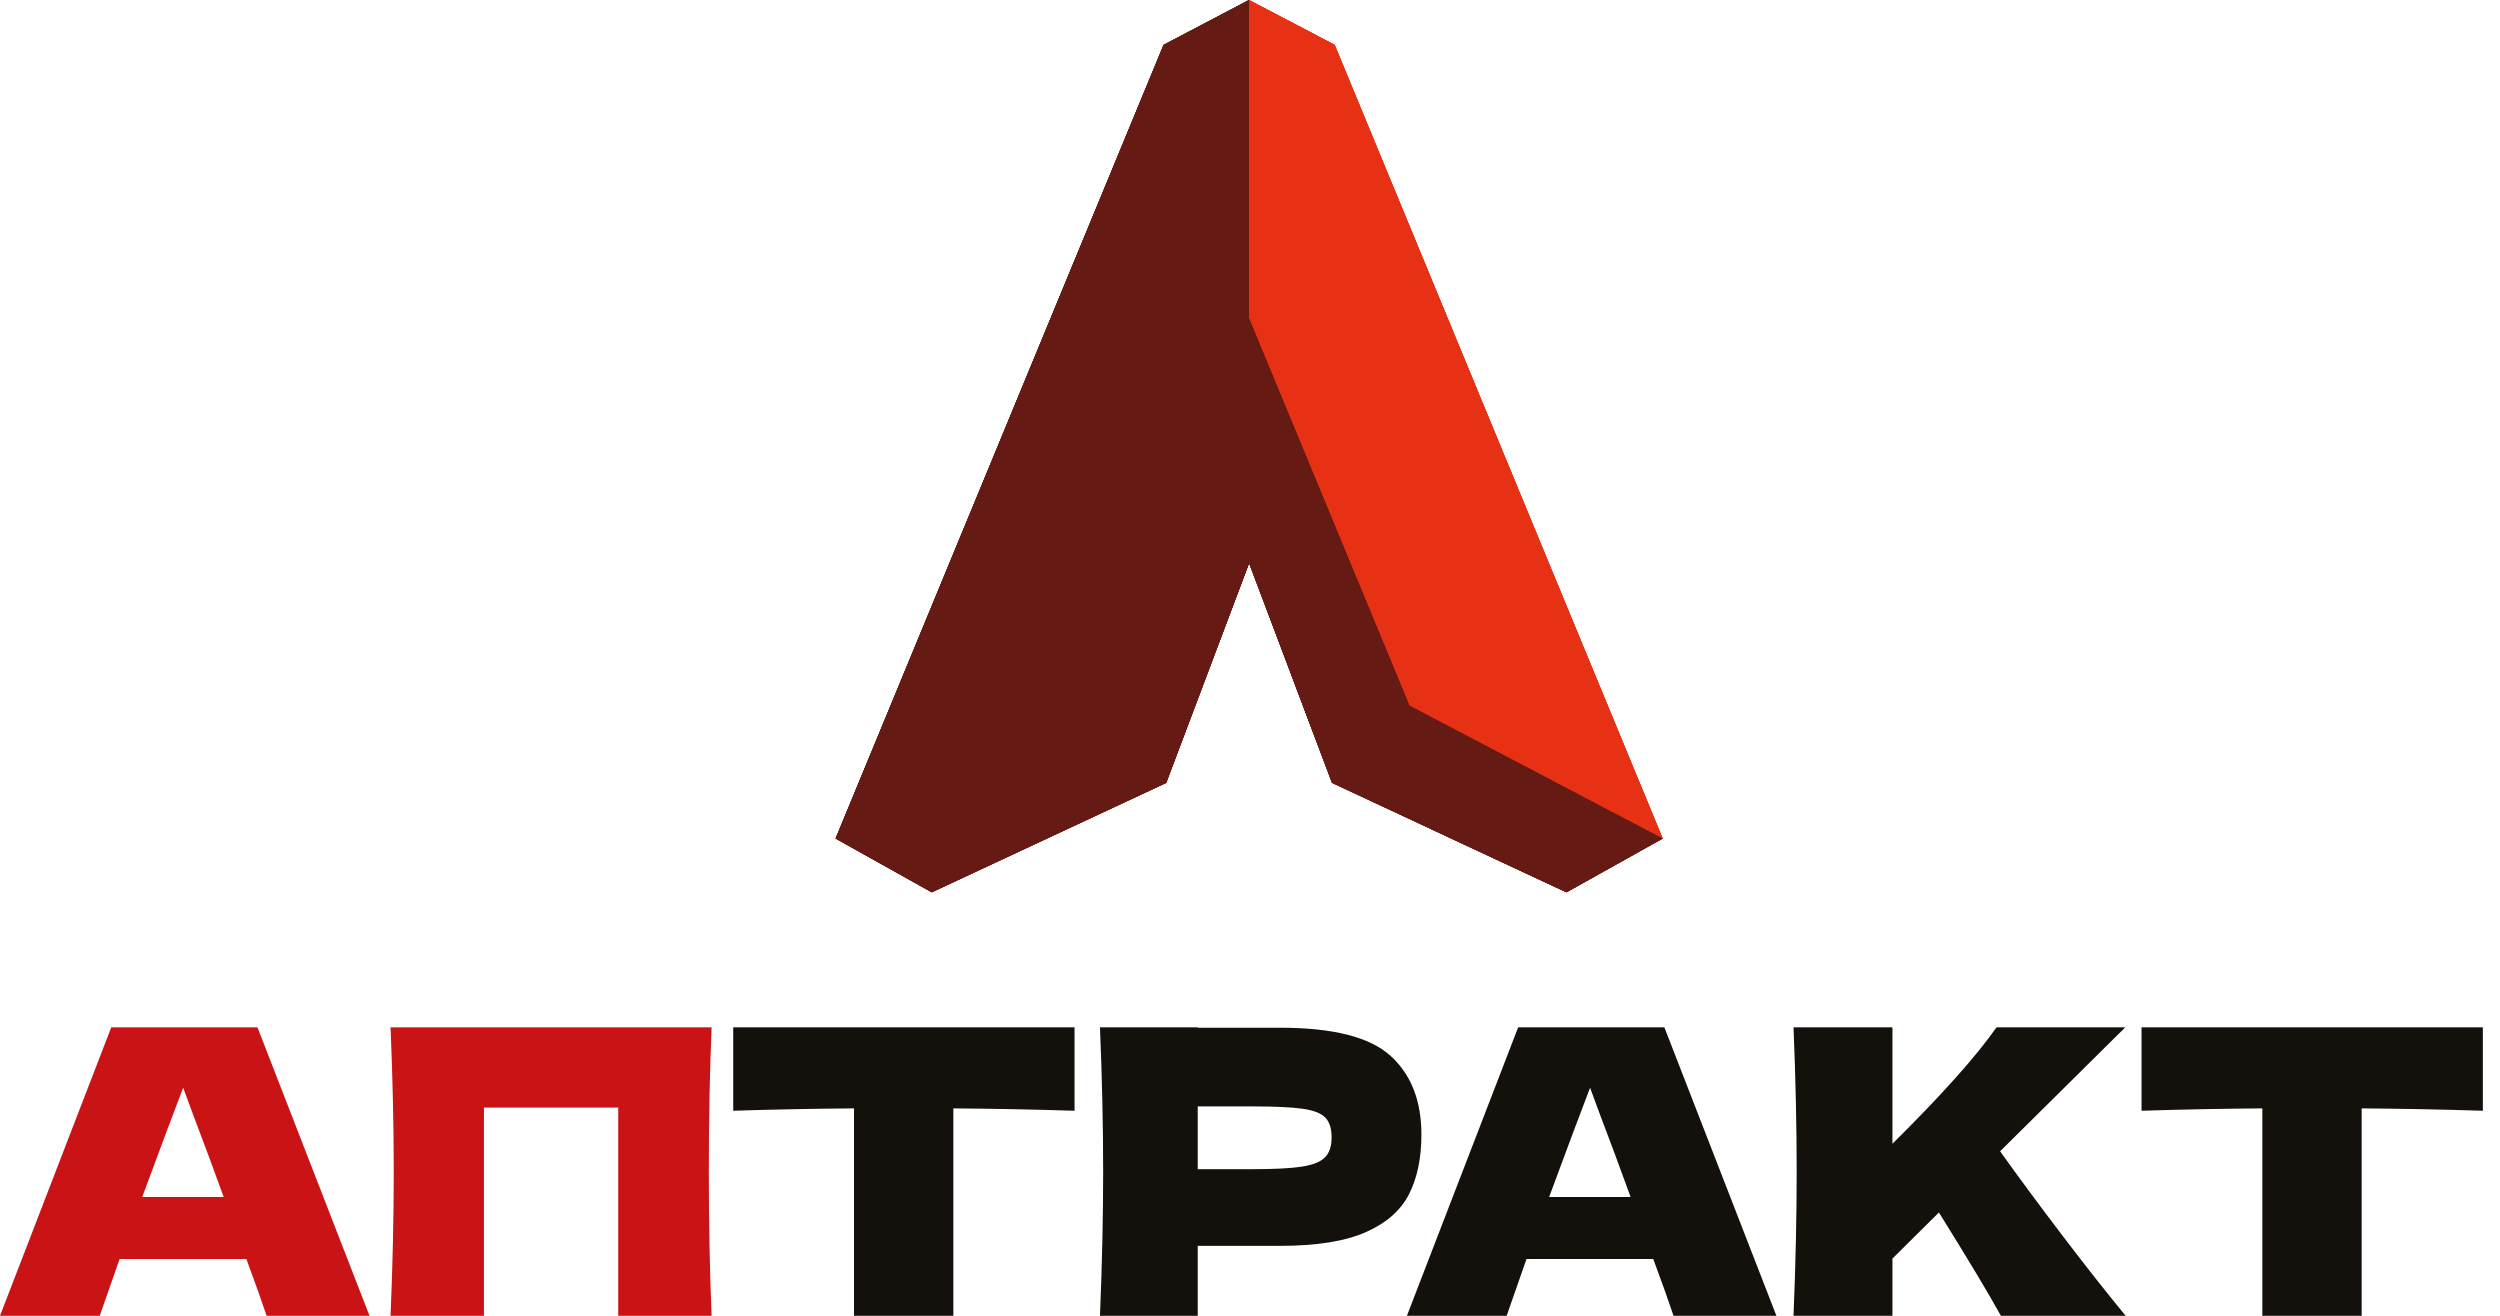 <?xml version="1.0" encoding="UTF-8"?> <svg xmlns="http://www.w3.org/2000/svg" width="76" height="40" viewBox="0 0 76 40" fill="none"><path fill-rule="evenodd" clip-rule="evenodd" d="M32.666 33.767C31.401 33.727 30.173 33.703 28.982 33.695V40H25.962V33.695C24.762 33.703 23.538 33.727 22.29 33.767V31.231H32.666V33.767ZM50.875 40C50.722 39.541 50.517 38.965 50.259 38.273H46.406L45.802 40H42.77L46.152 31.231H50.597L54.003 40H50.875ZM49.57 36.389C49.264 35.543 48.95 34.697 48.628 33.852L48.338 33.067C48.056 33.8 47.642 34.907 47.094 36.389H49.57ZM60.828 40C60.449 39.316 59.821 38.269 58.943 36.859L57.53 38.261V40H54.523C54.587 38.438 54.619 36.976 54.619 35.615C54.619 34.255 54.587 32.793 54.523 31.231H57.53V34.77C59.012 33.304 60.067 32.125 60.695 31.231H64.608L60.803 34.999C61.367 35.788 62.001 36.646 62.706 37.572C63.41 38.498 64.049 39.307 64.62 40H60.828ZM75.479 33.767C74.215 33.727 72.987 33.703 71.795 33.695V40H68.775V33.695C67.576 33.703 66.352 33.727 65.103 33.767V31.231H75.479V33.767Z" fill="#14110C"></path><path fill-rule="evenodd" clip-rule="evenodd" d="M8.105 40C7.952 39.541 7.746 38.965 7.489 38.273H3.636L3.032 40H0L3.382 31.231H7.827L11.233 40H8.105ZM6.8 36.389C6.494 35.543 6.18 34.697 5.858 33.852L5.568 33.067C5.286 33.8 4.872 34.907 4.324 36.389H6.8Z" fill="#CA1315"></path><path fill-rule="evenodd" clip-rule="evenodd" d="M21.633 31.231C21.576 32.592 21.548 34.053 21.548 35.615C21.548 37.178 21.576 38.639 21.633 40H18.794V33.671H14.712V40H11.873C11.938 38.438 11.97 36.976 11.97 35.615C11.97 34.255 11.938 32.793 11.873 31.231H21.633Z" fill="#CA1315"></path><path fill-rule="evenodd" clip-rule="evenodd" d="M38.923 31.243C40.526 31.243 41.641 31.527 42.269 32.094C42.897 32.662 43.211 33.461 43.211 34.492C43.211 35.201 43.086 35.803 42.837 36.298C42.587 36.793 42.148 37.18 41.52 37.458C40.892 37.735 40.026 37.874 38.923 37.874H36.411V40H33.439C33.504 38.438 33.536 36.976 33.536 35.615C33.536 34.255 33.504 32.793 33.439 31.231H36.411V31.243H38.923ZM38.078 35.543C38.746 35.543 39.247 35.517 39.581 35.465C39.916 35.412 40.149 35.318 40.282 35.181C40.415 35.044 40.481 34.842 40.481 34.577C40.481 34.311 40.419 34.112 40.294 33.979C40.169 33.846 39.94 33.755 39.605 33.707C39.271 33.659 38.762 33.635 38.078 33.635H36.411V35.543H38.078Z" fill="#14110C"></path><path d="M25.402 25.491L33.097 21.451L37.971 9.676L37.97 0L35.373 1.364L25.402 25.491Z" fill="url(#paint0_linear_55_81)"></path><path d="M50.545 25.491L42.849 21.451L37.97 9.671L37.97 0L40.573 1.364L50.545 25.491Z" fill="url(#paint1_linear_55_81)"></path><path d="M25.402 25.491L28.326 27.126L35.453 23.799L33.097 21.451L25.402 25.491Z" fill="url(#paint2_linear_55_81)"></path><path d="M50.545 25.491L47.621 27.126L40.493 23.799L42.849 21.451L50.545 25.491Z" fill="url(#paint3_linear_55_81)"></path><path d="M37.97 9.671L37.973 17.12L35.453 23.799L33.097 21.451L37.97 9.671Z" fill="url(#paint4_linear_55_81)"></path><path d="M37.97 9.671L37.973 17.12L40.493 23.799L42.849 21.451L37.97 9.671Z" fill="url(#paint5_linear_55_81)"></path><path d="M25.402 25.491L33.097 21.451L37.971 9.676L37.97 0L35.373 1.364L25.402 25.491Z" fill="url(#paint6_linear_55_81)"></path><path d="M50.545 25.491L42.849 21.451L37.97 9.671L37.97 0L40.573 1.364L50.545 25.491Z" fill="url(#paint7_linear_55_81)"></path><path d="M25.402 25.491L28.326 27.126L35.453 23.799L33.097 21.451L25.402 25.491Z" fill="url(#paint8_linear_55_81)"></path><path d="M50.545 25.491L47.621 27.126L40.493 23.799L42.849 21.451L50.545 25.491Z" fill="url(#paint9_linear_55_81)"></path><path d="M37.97 9.671L37.973 17.12L35.453 23.799L33.097 21.451L37.97 9.671Z" fill="url(#paint10_linear_55_81)"></path><path d="M37.97 9.671L37.973 17.12L40.493 23.799L42.849 21.451L37.97 9.671Z" fill="url(#paint11_linear_55_81)"></path><path d="M25.402 25.491L33.097 21.451L37.971 9.676L37.97 0L35.373 1.364L25.402 25.491Z" fill="url(#paint12_linear_55_81)"></path><path d="M50.545 25.491L42.849 21.451L37.97 9.671L37.97 0L40.573 1.364L50.545 25.491Z" fill="url(#paint13_linear_55_81)"></path><path d="M25.402 25.491L28.326 27.126L35.453 23.799L33.097 21.451L25.402 25.491Z" fill="url(#paint14_linear_55_81)"></path><path d="M50.545 25.491L47.621 27.126L40.493 23.799L42.849 21.451L50.545 25.491Z" fill="url(#paint15_linear_55_81)"></path><path d="M37.97 9.671L37.973 17.12L35.453 23.799L33.097 21.451L37.97 9.671Z" fill="url(#paint16_linear_55_81)"></path><path d="M37.97 9.671L37.973 17.12L40.493 23.799L42.849 21.451L37.97 9.671Z" fill="url(#paint17_linear_55_81)"></path><path d="M25.402 25.491L33.097 21.451L37.971 9.676L37.97 0L35.373 1.364L25.402 25.491Z" fill="url(#paint18_linear_55_81)"></path><path d="M50.545 25.491L42.849 21.451L37.97 9.671L37.97 0L40.573 1.364L50.545 25.491Z" fill="url(#paint19_linear_55_81)"></path><path d="M25.402 25.491L28.326 27.126L35.453 23.799L33.097 21.451L25.402 25.491Z" fill="url(#paint20_linear_55_81)"></path><path d="M50.545 25.491L47.621 27.126L40.493 23.799L42.849 21.451L50.545 25.491Z" fill="url(#paint21_linear_55_81)"></path><path d="M37.97 9.671L37.973 17.12L35.453 23.799L33.097 21.451L37.97 9.671Z" fill="url(#paint22_linear_55_81)"></path><path d="M37.97 9.671L37.973 17.12L40.493 23.799L42.849 21.451L37.97 9.671Z" fill="url(#paint23_linear_55_81)"></path><defs><linearGradient id="paint0_linear_55_81" x1="-261.894" y1="-195.911" x2="-228.166" y2="-264.537" gradientUnits="userSpaceOnUse"><stop stop-color="#651A13"></stop><stop offset="0.52" stop-color="#CE1915"></stop><stop offset="1" stop-color="#E63115"></stop></linearGradient><linearGradient id="paint1_linear_55_81" x1="36.638" y1="-138.529" x2="68.47" y2="-71.035" gradientUnits="userSpaceOnUse"><stop stop-color="#651A13"></stop><stop offset="0.52" stop-color="#CE1915"></stop><stop offset="1" stop-color="#E63115"></stop></linearGradient><linearGradient id="paint2_linear_55_81" x1="-47.352" y1="-1031.84" x2="-6.561" y2="-1043.48" gradientUnits="userSpaceOnUse"><stop stop-color="#651A13"></stop><stop offset="0.52" stop-color="#CE1915"></stop><stop offset="1" stop-color="#E63115"></stop></linearGradient><linearGradient id="paint3_linear_55_81" x1="-1321.48" y1="-392.701" x2="-1353.42" y2="-419.289" gradientUnits="userSpaceOnUse"><stop stop-color="#651A13"></stop><stop offset="0.52" stop-color="#CE1915"></stop><stop offset="1" stop-color="#E63115"></stop></linearGradient><linearGradient id="paint4_linear_55_81" x1="-572.821" y1="71.037" x2="-577.411" y2="116.306" gradientUnits="userSpaceOnUse"><stop stop-color="#651A13"></stop><stop offset="0.52" stop-color="#CE1915"></stop><stop offset="1" stop-color="#E63115"></stop></linearGradient><linearGradient id="paint5_linear_55_81" x1="-2419.67" y1="-57.316" x2="-2449.68" y2="-137.301" gradientUnits="userSpaceOnUse"><stop stop-color="#651A13"></stop><stop offset="0.52" stop-color="#CE1915"></stop><stop offset="1" stop-color="#E63115"></stop></linearGradient><linearGradient id="paint6_linear_55_81" x1="-261.894" y1="-195.911" x2="-228.166" y2="-264.537" gradientUnits="userSpaceOnUse"><stop stop-color="#651A13"></stop><stop offset="0.52" stop-color="#CE1915"></stop><stop offset="1" stop-color="#E63115"></stop></linearGradient><linearGradient id="paint7_linear_55_81" x1="36.638" y1="-138.529" x2="68.47" y2="-71.035" gradientUnits="userSpaceOnUse"><stop stop-color="#651A13"></stop><stop offset="0.52" stop-color="#CE1915"></stop><stop offset="1" stop-color="#E63115"></stop></linearGradient><linearGradient id="paint8_linear_55_81" x1="-47.352" y1="-1031.84" x2="-6.561" y2="-1043.48" gradientUnits="userSpaceOnUse"><stop stop-color="#651A13"></stop><stop offset="0.52" stop-color="#CE1915"></stop><stop offset="1" stop-color="#E63115"></stop></linearGradient><linearGradient id="paint9_linear_55_81" x1="-1079.01" y1="-1033.1" x2="-1076.39" y2="-1073.02" gradientUnits="userSpaceOnUse"><stop stop-color="#651A13"></stop><stop offset="0.52" stop-color="#CE1915"></stop><stop offset="1" stop-color="#E63115"></stop></linearGradient><linearGradient id="paint10_linear_55_81" x1="-1356.72" y1="78.904" x2="-1382.92" y2="155.093" gradientUnits="userSpaceOnUse"><stop stop-color="#651A13"></stop><stop offset="0.52" stop-color="#CE1915"></stop><stop offset="1" stop-color="#E63115"></stop></linearGradient><linearGradient id="paint11_linear_55_81" x1="-105.538" y1="9.985" x2="-119.407" y2="7.289" gradientUnits="userSpaceOnUse"><stop stop-color="#651A13"></stop><stop offset="0.52" stop-color="#CE1915"></stop><stop offset="1" stop-color="#E63115"></stop></linearGradient><linearGradient id="paint12_linear_55_81" x1="-261.894" y1="-195.911" x2="-228.166" y2="-264.537" gradientUnits="userSpaceOnUse"><stop stop-color="#651A13"></stop><stop offset="0.52" stop-color="#CE1915"></stop><stop offset="1" stop-color="#E63115"></stop></linearGradient><linearGradient id="paint13_linear_55_81" x1="36.638" y1="-138.529" x2="68.47" y2="-71.035" gradientUnits="userSpaceOnUse"><stop stop-color="#651A13"></stop><stop offset="0.52" stop-color="#CE1915"></stop><stop offset="1" stop-color="#E63115"></stop></linearGradient><linearGradient id="paint14_linear_55_81" x1="-47.352" y1="-1031.84" x2="-6.561" y2="-1043.48" gradientUnits="userSpaceOnUse"><stop stop-color="#651A13"></stop><stop offset="0.52" stop-color="#CE1915"></stop><stop offset="1" stop-color="#E63115"></stop></linearGradient><linearGradient id="paint15_linear_55_81" x1="-1321.48" y1="-392.701" x2="-1353.42" y2="-419.289" gradientUnits="userSpaceOnUse"><stop stop-color="#651A13"></stop><stop offset="0.52" stop-color="#CE1915"></stop><stop offset="1" stop-color="#E63115"></stop></linearGradient><linearGradient id="paint16_linear_55_81" x1="-572.821" y1="71.037" x2="-577.411" y2="116.306" gradientUnits="userSpaceOnUse"><stop stop-color="#651A13"></stop><stop offset="0.52" stop-color="#CE1915"></stop><stop offset="1" stop-color="#E63115"></stop></linearGradient><linearGradient id="paint17_linear_55_81" x1="-2419.67" y1="-57.316" x2="-2449.68" y2="-137.301" gradientUnits="userSpaceOnUse"><stop stop-color="#651A13"></stop><stop offset="0.52" stop-color="#CE1915"></stop><stop offset="1" stop-color="#E63115"></stop></linearGradient><linearGradient id="paint18_linear_55_81" x1="-261.894" y1="-195.911" x2="-228.166" y2="-264.537" gradientUnits="userSpaceOnUse"><stop stop-color="#651A13"></stop><stop offset="0.52" stop-color="#CE1915"></stop><stop offset="1" stop-color="#E63115"></stop></linearGradient><linearGradient id="paint19_linear_55_81" x1="36.638" y1="-138.529" x2="68.47" y2="-71.035" gradientUnits="userSpaceOnUse"><stop stop-color="#651A13"></stop><stop offset="0.52" stop-color="#CE1915"></stop><stop offset="1" stop-color="#E63115"></stop></linearGradient><linearGradient id="paint20_linear_55_81" x1="-47.352" y1="-1031.84" x2="-6.561" y2="-1043.48" gradientUnits="userSpaceOnUse"><stop stop-color="#651A13"></stop><stop offset="0.52" stop-color="#CE1915"></stop><stop offset="1" stop-color="#E63115"></stop></linearGradient><linearGradient id="paint21_linear_55_81" x1="-1079.01" y1="-1033.1" x2="-1076.39" y2="-1073.02" gradientUnits="userSpaceOnUse"><stop stop-color="#651A13"></stop><stop offset="0.52" stop-color="#CE1915"></stop><stop offset="1" stop-color="#E63115"></stop></linearGradient><linearGradient id="paint22_linear_55_81" x1="-1356.72" y1="78.904" x2="-1382.92" y2="155.093" gradientUnits="userSpaceOnUse"><stop stop-color="#651A13"></stop><stop offset="0.52" stop-color="#CE1915"></stop><stop offset="1" stop-color="#E63115"></stop></linearGradient><linearGradient id="paint23_linear_55_81" x1="-105.538" y1="9.985" x2="-119.407" y2="7.289" gradientUnits="userSpaceOnUse"><stop stop-color="#651A13"></stop><stop offset="0.52" stop-color="#CE1915"></stop><stop offset="1" stop-color="#E63115"></stop></linearGradient></defs></svg> 